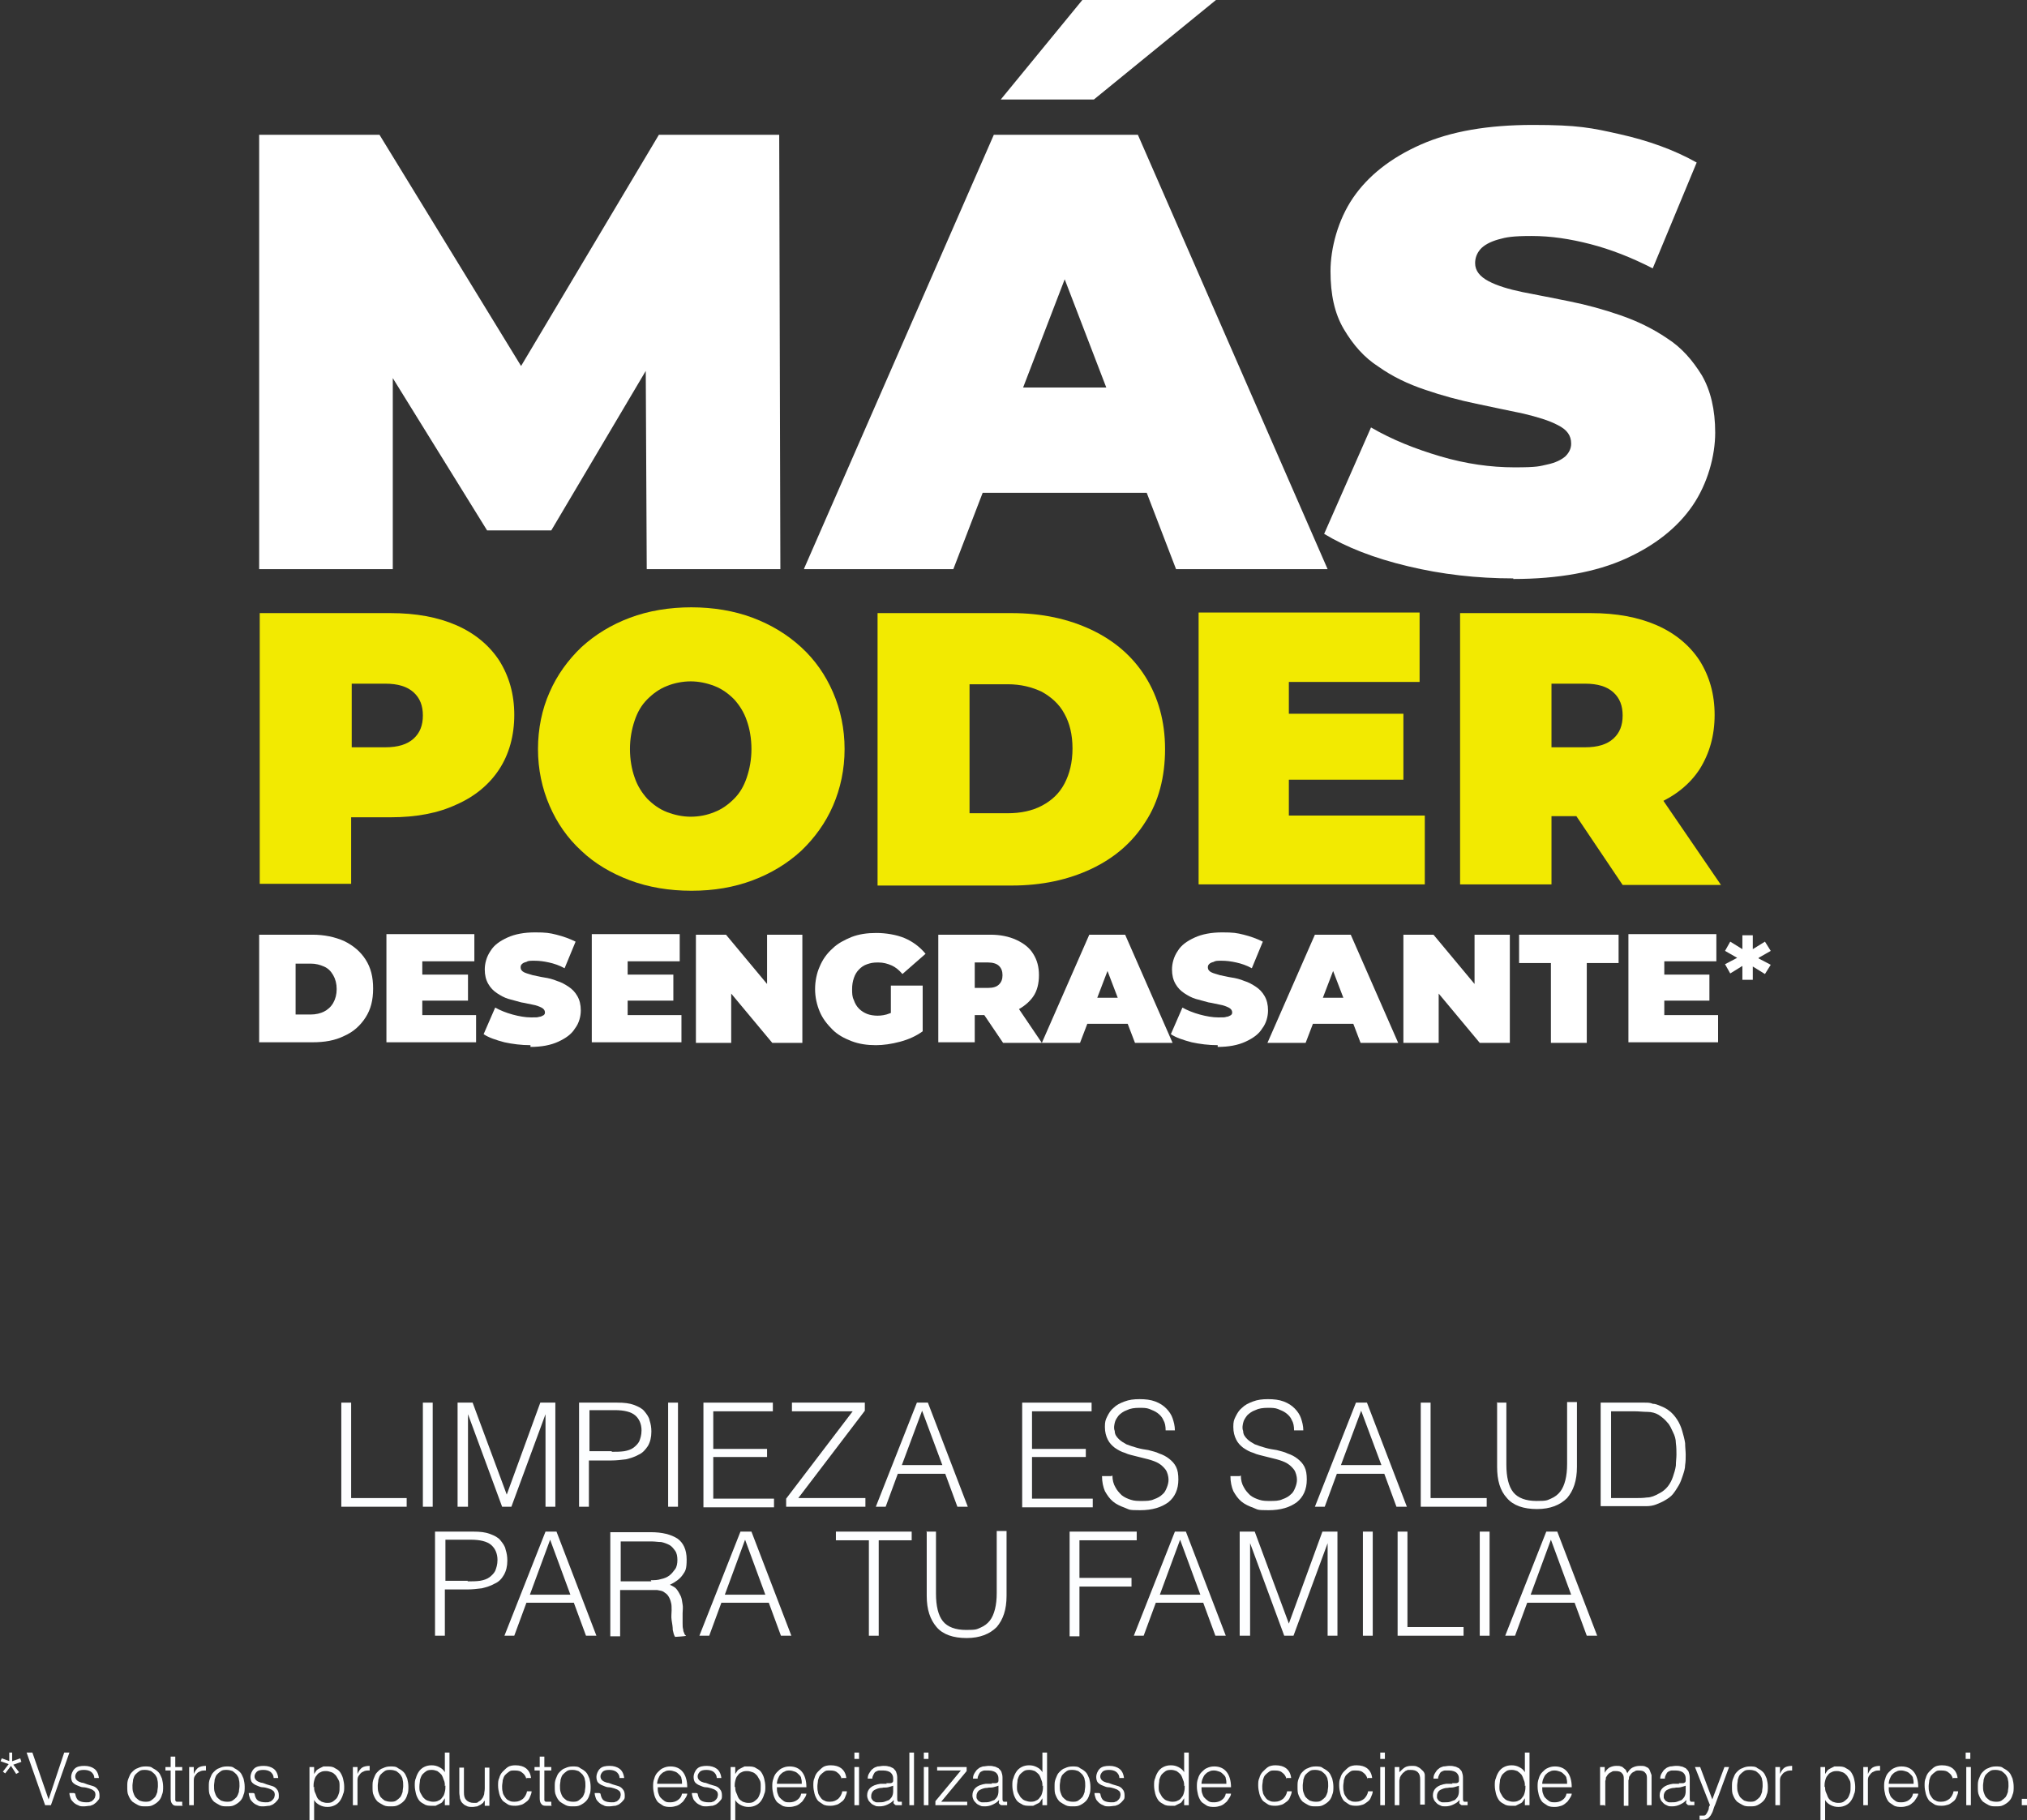 <?xml version="1.0" encoding="UTF-8"?>
<svg xmlns="http://www.w3.org/2000/svg" version="1.1" viewBox="0 0 350.4 314.7">
  <rect x="0" y="0" width="350.4" height="314.7" fill="#333333" stroke="none"/>
  <defs>
    <style>
      .cls-1 {
        fill: #f2ea01;
      }

      .cls-2 {
        fill: #fdfeff;
      }

      .cls-3 {
        fill: #fff;
      }
    </style>
  </defs>
  <!-- Generator: Adobe Illustrator 28.6.0, SVG Export Plug-In . SVG Version: 1.2.0 Build 709)  -->
  <g>
    <g id="Capa_1">
      <g id="Capa_1-2" data-name="Capa_1">
        <g>
          <g>
            <path class="cls-3" d="M44.8,98.3V23.3h20.8l30,49h-10.9l29.2-49h20.8l.2,75.1h-23.1l-.2-40.3h3.6l-19.9,33.6h-11.1l-20.8-33.6h4.5v40.3h-23.1Z"/>
            <path class="cls-3" d="M139,98.3l32.8-75h24.9l32.8,75.1h-26.2l-24.2-63h9.9l-24.2,63h-25.8ZM158.5,85.2l6.4-18.2h34.5l6.4,18.2h-47.4,0ZM173,17.2L187.1,0h23.1l-21.1,17.2h-16.1Z"/>
            <path class="cls-3" d="M261.6,100c-6.3,0-12.4-.7-18.2-2.1-5.9-1.4-10.7-3.3-14.5-5.6l8.1-18.4c3.6,2.1,7.6,3.7,12,5s8.7,1.9,12.8,1.9,4.3-.2,5.7-.5,2.4-.8,3.1-1.4c.6-.6,1-1.3,1-2.2,0-1.4-.7-2.4-2.3-3.2-1.5-.8-3.5-1.4-6-2-2.5-.5-5.2-1.1-8.1-1.7-2.9-.6-5.9-1.4-8.8-2.4-3-1-5.7-2.3-8.1-4-2.5-1.6-4.4-3.8-6-6.5s-2.3-6-2.3-10,1.3-8.9,3.9-12.7c2.6-3.8,6.5-6.9,11.7-9.2,5.2-2.3,11.6-3.4,19.4-3.4s10.1.5,15,1.6,9.4,2.7,13.3,4.9l-7.6,18.3c-3.7-1.9-7.3-3.3-10.8-4.2s-6.8-1.4-10.1-1.4-4.4.2-5.8.6c-1.4.4-2.5,1-3.1,1.7s-.9,1.5-.9,2.4c0,1.3.8,2.3,2.3,3.1s3.5,1.4,5.9,1.9c2.5.5,5.2,1,8.1,1.6,3,.6,5.9,1.4,8.8,2.4,2.9,1,5.6,2.3,8.1,4,2.5,1.6,4.4,3.8,6,6.4,1.5,2.6,2.3,5.9,2.3,9.9s-1.3,8.8-3.9,12.6c-2.6,3.8-6.5,6.9-11.6,9.2-5.1,2.3-11.6,3.5-19.4,3.5h0Z"/>
          </g>
          <g>
            <path class="cls-1" d="M44.9,153v-47h22.6c4.4,0,8.2.7,11.4,2.1,3.2,1.4,5.7,3.5,7.4,6.1,1.7,2.7,2.6,5.8,2.6,9.4s-.9,6.8-2.6,9.4c-1.7,2.6-4.2,4.7-7.4,6.1-3.2,1.5-7,2.2-11.4,2.2h-13.8l7-6.8v18.3h-15.8v.2ZM60.8,136.4l-7-7.2h12.8c2.2,0,3.8-.5,4.9-1.5s1.6-2.3,1.6-4-.5-3-1.6-4-2.7-1.5-4.9-1.5h-12.8l7-7.2s0,25.4,0,25.4Z"/>
            <path class="cls-1" d="M119.5,154c-3.8,0-7.4-.6-10.6-1.8-3.2-1.2-6.1-2.9-8.4-5.1-2.4-2.2-4.2-4.8-5.5-7.8s-2-6.3-2-9.8.7-6.9,2-9.8c1.3-3,3.2-5.6,5.5-7.8,2.4-2.2,5.2-3.9,8.4-5.1,3.2-1.2,6.8-1.8,10.6-1.8s7.4.6,10.6,1.8c3.2,1.2,6,2.9,8.4,5.1s4.2,4.8,5.5,7.8,2,6.3,2,9.8-.7,6.8-2,9.8-3.2,5.6-5.5,7.8c-2.4,2.2-5.2,3.9-8.4,5.1-3.2,1.2-6.7,1.8-10.5,1.8h0ZM119.4,141.2c1.5,0,2.9-.3,4.1-.8,1.3-.5,2.4-1.3,3.4-2.3s1.7-2.2,2.2-3.7.8-3.1.8-4.9-.3-3.5-.8-4.9c-.5-1.5-1.3-2.7-2.2-3.7-1-1-2.1-1.8-3.4-2.3s-2.7-.8-4.1-.8-2.9.3-4.1.8c-1.3.5-2.4,1.3-3.4,2.3s-1.7,2.2-2.2,3.7-.8,3.1-.8,4.9.3,3.5.8,4.9c.5,1.5,1.3,2.7,2.2,3.7,1,1,2.1,1.8,3.4,2.3s2.7.8,4.1.8Z"/>
            <path class="cls-1" d="M151.7,153v-47h23.2c5.2,0,9.8,1,13.8,2.9s7.1,4.6,9.3,8.1,3.4,7.7,3.4,12.5-1.1,9.1-3.4,12.6c-2.2,3.5-5.3,6.2-9.3,8.1-4,1.9-8.6,2.9-13.8,2.9h-23.2ZM167.6,140.6h6.6c2.2,0,4.2-.4,5.9-1.3s3-2.1,3.9-3.8,1.4-3.7,1.4-6.1-.5-4.4-1.4-6c-.9-1.7-2.3-2.9-3.9-3.8-1.7-.8-3.6-1.3-5.9-1.3h-6.6v22.3h0Z"/>
            <path class="cls-1" d="M222.8,141h23.5v11.9h-39.1v-47h38.2v12h-22.6v23.1h0ZM221.7,123.4h20.9v11.4h-20.9v-11.4Z"/>
            <path class="cls-1" d="M252.4,153v-47h22.6c4.4,0,8.2.7,11.4,2.1s5.7,3.5,7.4,6.1c1.7,2.7,2.6,5.8,2.6,9.4s-.9,6.7-2.6,9.4c-1.7,2.6-4.2,4.6-7.4,6s-7,2.1-11.4,2.1h-13.8l7-6.5v18.3h-15.8ZM268.2,136.4l-7-7.2h12.8c2.2,0,3.8-.5,4.9-1.5,1.1-1,1.6-2.3,1.6-4s-.5-3-1.6-4-2.7-1.5-4.9-1.5h-12.8l7-7.2v25.4ZM280.5,153l-11.5-17.1h16.8l11.7,17.1h-17Z"/>
          </g>
          <g>
            <g>
              <path class="cls-3" d="M44.8,180.3v-18.7h9.2c2.1,0,3.9.4,5.5,1.1,1.6.8,2.8,1.8,3.7,3.2s1.3,3,1.3,5-.4,3.6-1.3,5-2.1,2.5-3.7,3.2c-1.6.8-3.4,1.1-5.5,1.1h-9.2ZM51.1,175.4h2.6c.9,0,1.7-.2,2.3-.5s1.2-.8,1.6-1.5c.4-.7.6-1.5.6-2.4s-.2-1.7-.6-2.4c-.4-.7-.9-1.2-1.6-1.5-.7-.3-1.4-.5-2.3-.5h-2.6v8.9h0Z"/>
              <path class="cls-3" d="M73,175.5h9.3v4.7h-15.5v-18.7h15.2v4.7h-9v9.2h0ZM72.6,168.5h8.3v4.5h-8.3v-4.5Z"/>
              <path class="cls-3" d="M91.7,180.7c-1.6,0-3.1-.2-4.5-.5-1.5-.4-2.7-.8-3.6-1.4l2-4.6c.9.5,1.9.9,3,1.2s2.2.5,3.2.5,1.1,0,1.4-.1c.3,0,.6-.2.8-.3.2-.2.2-.3.2-.5,0-.3-.2-.6-.6-.8-.4-.2-.9-.4-1.5-.5s-1.3-.3-2-.4c-.7-.2-1.5-.4-2.2-.6-.7-.2-1.4-.6-2-1s-1.1-.9-1.5-1.6-.6-1.5-.6-2.5.3-2.2,1-3.2c.6-1,1.6-1.7,2.9-2.3,1.3-.6,2.9-.9,4.8-.9s2.5.1,3.7.4,2.3.7,3.3,1.2l-1.9,4.6c-.9-.5-1.8-.8-2.7-1s-1.7-.3-2.5-.3-1.1,0-1.4.2c-.4.1-.6.2-.8.4s-.2.4-.2.6c0,.3.2.6.6.8.4.2.9.3,1.5.5.6.1,1.3.3,2,.4.7.1,1.5.3,2.2.6.7.2,1.4.6,2,1s1.1.9,1.5,1.6c.4.7.6,1.5.6,2.5s-.3,2.2-1,3.1c-.6,1-1.6,1.7-2.9,2.3-1.3.6-2.9.9-4.8.9v-.3Z"/>
              <path class="cls-3" d="M108.5,175.5h9.3v4.7h-15.5v-18.7h15.2v4.7h-9v9.2h0ZM108.1,168.5h8.3v4.5h-8.3v-4.5Z"/>
              <path class="cls-3" d="M120.3,180.3v-18.7h5.2l9.5,11.4h-2.4v-11.4h6.1v18.7h-5.2l-9.5-11.4h2.4v11.4h-6.1Z"/>
              <path class="cls-3" d="M151.4,180.7c-1.5,0-2.9-.2-4.2-.7-1.3-.5-2.4-1.1-3.3-2s-1.7-1.9-2.2-3.1c-.5-1.2-.8-2.5-.8-3.9s.3-2.8.8-3.9c.5-1.2,1.2-2.2,2.2-3.1.9-.9,2.1-1.5,3.3-2,1.3-.5,2.7-.7,4.3-.7s3.5.3,4.9.9c1.4.6,2.6,1.5,3.6,2.7l-4,3.5c-.6-.7-1.2-1.2-1.9-1.5-.7-.3-1.4-.5-2.3-.5s-1.3.1-1.9.3-1,.5-1.4.9-.7.9-.9,1.5c-.2.6-.3,1.2-.3,1.9s0,1.3.3,1.9c.2.6.5,1.1.9,1.5s.9.7,1.4.9,1.2.3,1.8.3,1.4-.1,2.1-.4c.7-.2,1.4-.7,2.2-1.2l3.5,4.3c-1.1.8-2.4,1.4-3.9,1.8-1.5.4-2.9.6-4.2.6ZM154,177.5v-7.1h5.5v7.9l-5.5-.8h0Z"/>
              <path class="cls-3" d="M162.2,180.3v-18.7h9c1.7,0,3.2.3,4.5.9s2.3,1.4,2.9,2.4c.7,1.1,1,2.3,1,3.7s-.3,2.7-1,3.7-1.7,1.8-2.9,2.4-2.8.8-4.5.8h-5.5l2.8-2.6v7.3h-6.3,0ZM168.5,173.7l-2.8-2.9h5.1c.9,0,1.5-.2,1.9-.6.4-.4.6-.9.6-1.6s-.2-1.2-.6-1.6c-.4-.4-1.1-.6-1.9-.6h-5.1l2.8-2.9v10.1h0ZM173.4,180.3l-4.6-6.8h6.7l4.6,6.8h-6.7Z"/>
              <path class="cls-3" d="M180.1,180.3l8.2-18.7h6.2l8.2,18.7h-6.5l-6-15.7h2.5l-6,15.7h-6.6ZM184.9,177l1.6-4.5h8.6l1.6,4.5h-11.8Z"/>
              <path class="cls-3" d="M210.5,180.7c-1.6,0-3.1-.2-4.5-.5-1.5-.4-2.7-.8-3.6-1.4l2-4.6c.9.5,1.9.9,3,1.2s2.2.5,3.2.5,1.1,0,1.4-.1c.3,0,.6-.2.8-.3.2-.2.2-.3.2-.5,0-.3-.2-.6-.6-.8-.4-.2-.9-.4-1.5-.5s-1.3-.3-2-.4c-.7-.2-1.5-.4-2.2-.6-.7-.2-1.4-.6-2-1s-1.1-.9-1.5-1.6-.6-1.5-.6-2.5.3-2.2,1-3.2c.6-1,1.6-1.7,2.9-2.3,1.3-.6,2.9-.9,4.8-.9s2.5.1,3.7.4,2.3.7,3.3,1.2l-1.9,4.6c-.9-.5-1.8-.8-2.7-1s-1.7-.3-2.5-.3-1.1,0-1.4.2c-.4.1-.6.2-.8.4s-.2.4-.2.6c0,.3.2.6.6.8.4.2.9.3,1.5.5.6.1,1.3.3,2,.4.7.1,1.5.3,2.2.6.7.2,1.4.6,2,1s1.1.9,1.5,1.6c.4.7.6,1.5.6,2.5s-.3,2.2-1,3.1c-.6,1-1.6,1.7-2.9,2.3-1.3.6-2.9.9-4.8.9v-.3Z"/>
              <path class="cls-3" d="M219.1,180.3l8.2-18.7h6.2l8.2,18.7h-6.5l-6-15.7h2.5l-6,15.7h-6.6ZM223.9,177l1.6-4.5h8.6l1.6,4.5h-11.8Z"/>
              <path class="cls-3" d="M242.6,180.3v-18.7h5.2l9.5,11.4h-2.4v-11.4h6.1v18.7h-5.2l-9.5-11.4h2.4v11.4h-6.1Z"/>
              <path class="cls-3" d="M268.1,180.3v-13.8h-5.5v-4.9h17.2v4.9h-5.5v13.8h-6.3.1Z"/>
              <path class="cls-3" d="M287.7,175.5h9.3v4.7h-15.5v-18.7h15.2v4.7h-9v9.2h0ZM287.2,168.5h8.3v4.5h-8.3v-4.5Z"/>
            </g>
            <path class="cls-3" d="M304,165.7l2.1,1.1-1,1.6-2.1-1.3v2.3h-1.8v-2.4l-2.1,1.3-.9-1.6,2.1-1.1-2.1-1.2.9-1.6,2.1,1.3v-2.4h1.8v2.4l2.1-1.3,1,1.6-2.1,1.2h0Z"/>
          </g>
        </g>
      </g>
      <g>
        <path class="cls-2" d="M59,260.5v-18h1.7v16.5h9.6v1.5h-11.4Z"/>
        <path class="cls-2" d="M73.1,260.5v-18h1.7v18h-1.7Z"/>
        <path class="cls-2" d="M79.1,260.5v-18h2.6l5.9,15.9h0l5.8-15.9h2.6v18h-1.7v-16h0l-5.9,16h-1.6l-5.9-16h0v16h-1.7Z"/>
        <path class="cls-2" d="M100.1,260.5v-18h6.6c1.2,0,2.1.1,2.9.4.8.3,1.4.6,1.8,1.1.4.5.8,1,.9,1.6.2.6.3,1.2.3,1.9,0,1-.2,1.8-.6,2.5-.4.6-.9,1.2-1.6,1.5-.7.4-1.4.6-2.2.8-.8.1-1.7.2-2.5.2h-3.9v8h-1.7ZM105.7,251c.8,0,1.5,0,2.2-.1.6-.1,1.2-.3,1.6-.6.4-.3.8-.7,1-1.1.2-.5.4-1.1.4-1.9,0-1.1-.4-2-1.1-2.6-.7-.6-1.9-.9-3.5-.9h-4.4v7.1h3.9Z"/>
        <path class="cls-2" d="M115.5,260.5v-18h1.7v18h-1.7Z"/>
        <path class="cls-2" d="M121.6,260.5v-18h12v1.5h-10.3v6.5h9.3v1.4h-9.3v7.2h10.5v1.5h-12.2Z"/>
        <path class="cls-2" d="M135.9,260.5v-1.4l11.5-15.1h-10.5v-1.5h12.6v1.4l-11.5,15.1h11.6v1.5h-13.7Z"/>
        <path class="cls-2" d="M151.4,260.5l7.1-18h1.9l6.9,18h-1.8l-2.1-5.7h-8.2l-2.1,5.7h-1.8ZM155.9,253.3h7l-3.5-9.4-3.5,9.4Z"/>
        <path class="cls-2" d="M176.7,260.5v-18h12v1.5h-10.3v6.5h9.3v1.4h-9.3v7.2h10.5v1.5h-12.2Z"/>
        <path class="cls-2" d="M192.3,255.1c0,.8.2,1.5.5,2,.3.6.7,1,1.1,1.4.5.4,1,.6,1.6.8.6.2,1.2.2,1.9.2s1.5,0,2.1-.3c.6-.2,1.1-.5,1.4-.8.4-.3.6-.7.8-1.2.2-.5.3-.9.3-1.4s-.2-1.3-.5-1.7c-.3-.4-.7-.8-1.2-1.1-.5-.3-1.1-.5-1.8-.7-.7-.2-1.3-.3-2-.5s-1.4-.3-2-.6c-.7-.2-1.2-.5-1.8-.9-.5-.4-.9-.8-1.2-1.4s-.5-1.3-.5-2.2.1-1.2.4-1.8c.3-.6.6-1.1,1.1-1.5.5-.5,1.1-.8,1.9-1.1s1.6-.4,2.6-.4,1.9.1,2.7.4c.8.3,1.4.7,1.9,1.2.5.5.9,1.1,1.1,1.7.2.6.4,1.3.4,2.1h-1.6c0-.7-.1-1.3-.4-1.8-.2-.5-.6-.9-1-1.2-.4-.3-.9-.5-1.4-.7-.5-.2-1.1-.2-1.7-.2-.9,0-1.6.1-2.2.4-.6.2-1.1.6-1.4.9-.3.4-.6.8-.7,1.3-.1.5-.2.9,0,1.4,0,.6.3,1,.7,1.4.4.4.8.6,1.3.9.5.2,1.1.4,1.8.6s1.3.3,2,.4c.7.2,1.3.3,1.9.6.6.2,1.2.5,1.7.9.5.4.9.8,1.2,1.4s.4,1.3.4,2.2c0,1.7-.6,3-1.7,3.9-1.2.9-2.8,1.4-4.9,1.4s-1.8-.1-2.6-.4-1.5-.6-2.1-1.1c-.6-.5-1-1.1-1.4-1.8-.3-.7-.5-1.6-.5-2.6h1.6Z"/>
        <path class="cls-2" d="M214.5,255.1c0,.8.2,1.5.5,2,.3.6.7,1,1.1,1.4.5.4,1,.6,1.6.8.6.2,1.2.2,1.9.2s1.5,0,2.1-.3c.6-.2,1.1-.5,1.4-.8.4-.3.6-.7.8-1.2.2-.5.3-.9.3-1.4s-.2-1.3-.5-1.7c-.3-.4-.7-.8-1.2-1.1-.5-.3-1.1-.5-1.8-.7-.7-.2-1.3-.3-2-.5s-1.4-.3-2-.6c-.7-.2-1.2-.5-1.8-.9-.5-.4-.9-.8-1.2-1.4s-.5-1.3-.5-2.2.1-1.2.4-1.8c.3-.6.6-1.1,1.1-1.5.5-.5,1.1-.8,1.9-1.1s1.6-.4,2.6-.4,1.9.1,2.7.4c.8.3,1.4.7,1.9,1.2.5.5.9,1.1,1.1,1.7.2.6.4,1.3.4,2.1h-1.6c0-.7-.1-1.3-.4-1.8-.2-.5-.6-.9-1-1.2-.4-.3-.9-.5-1.4-.7-.5-.2-1.1-.2-1.7-.2-.9,0-1.6.1-2.2.4-.6.2-1.1.6-1.4.9-.3.4-.6.8-.7,1.3-.1.5-.2.9,0,1.4,0,.6.3,1,.7,1.4.4.4.8.6,1.3.9.5.2,1.1.4,1.8.6s1.3.3,2,.4c.7.2,1.3.3,1.9.6.6.2,1.2.5,1.7.9.5.4.9.8,1.2,1.4s.4,1.3.4,2.2c0,1.7-.6,3-1.7,3.9-1.2.9-2.8,1.4-4.9,1.4s-1.8-.1-2.6-.4-1.5-.6-2.1-1.1c-.6-.5-1-1.1-1.4-1.8-.3-.7-.5-1.6-.5-2.6h1.6Z"/>
        <path class="cls-2" d="M227.3,260.5l7.1-18h1.9l6.9,18h-1.8l-2.1-5.7h-8.2l-2.1,5.7h-1.8ZM231.8,253.3h7l-3.5-9.4-3.5,9.4Z"/>
        <path class="cls-2" d="M245.6,260.5v-18h1.7v16.5h9.7v1.5h-11.3Z"/>
        <path class="cls-2" d="M258.7,242.5h1.7v10.7c0,2.2.4,3.8,1.2,4.8.8,1,2.2,1.5,4,1.5s1.8-.1,2.5-.4c.7-.3,1.2-.7,1.6-1.2.4-.5.7-1.2.9-2,.2-.8.3-1.7.3-2.8v-10.7h1.7v11.2c0,2.4-.6,4.1-1.7,5.4-1.2,1.2-2.9,1.9-5.2,1.9s-4.1-.6-5.2-1.9c-1.2-1.3-1.7-3.1-1.7-5.4v-11.2Z"/>
        <path class="cls-2" d="M276.7,260.5v-18h6.1c.5,0,1,0,1.5,0,.5,0,1,0,1.4.2.5,0,.9.2,1.4.4s.9.4,1.3.7c.6.4,1.1,1,1.5,1.6.4.6.7,1.3.9,2,.2.7.4,1.4.5,2.1,0,.7.1,1.4.1,2s0,1.2-.1,1.8c0,.6-.2,1.2-.4,1.8-.2.6-.4,1.2-.7,1.7-.3.5-.6,1-1,1.5-.4.5-.9.8-1.4,1.1-.5.3-1,.5-1.5.7-.5.2-1.1.3-1.7.3-.6,0-1.2,0-1.8,0h-6.1ZM278.4,259h4.1c.8,0,1.5,0,2.2-.1.7,0,1.4-.3,2.1-.7.6-.3,1.1-.7,1.5-1.2.4-.5.7-1.1.9-1.7.2-.6.4-1.2.5-1.9,0-.7.1-1.3.1-1.9s0-1.3-.1-2c0-.7-.2-1.3-.5-1.9s-.5-1.2-1-1.7c-.4-.5-.9-.9-1.5-1.3-.5-.3-1.2-.5-1.9-.5-.7,0-1.5-.1-2.2-.1h-4.1v15.1Z"/>
        <path class="cls-2" d="M75.2,282.8v-18h6.6c1.2,0,2.1.1,2.9.4.8.3,1.4.6,1.8,1.1.4.5.8,1,.9,1.6.2.6.3,1.2.3,1.9,0,1-.2,1.8-.6,2.5-.4.7-.9,1.2-1.6,1.5-.7.4-1.4.6-2.2.8-.8.1-1.7.2-2.5.2h-3.9v8h-1.7ZM80.8,273.4c.8,0,1.5,0,2.2-.1.6-.1,1.2-.3,1.6-.6.4-.3.8-.7,1-1.1.2-.5.4-1.1.4-1.9,0-1.1-.4-2-1.1-2.6s-1.9-.9-3.5-.9h-4.4v7.1h3.9Z"/>
        <path class="cls-2" d="M87.2,282.8l7.1-18h1.9l6.9,18h-1.8l-2.1-5.7h-8.2l-2.1,5.7h-1.8ZM91.6,275.7h7l-3.5-9.5-3.5,9.5Z"/>
        <path class="cls-2" d="M107.2,274.7v8.2h-1.7v-18h7c2,0,3.5.4,4.6,1.1,1,.7,1.6,1.9,1.6,3.6s-.2,2-.7,2.7c-.5.7-1.2,1.2-2.2,1.7.5.2,1,.5,1.2.8.3.4.5.8.7,1.2.2.5.2.9.3,1.4s0,1,0,1.5c0,.7,0,1.2,0,1.7,0,.5,0,.8.1,1.1,0,.3.1.5.2.7,0,.2.2.3.3.4h0c0,.1-1.9.2-1.9.2-.2-.3-.3-.7-.4-1.2,0-.5-.1-1.1-.2-1.7s0-1.2,0-1.7c0-.5,0-1-.1-1.3-.1-.5-.3-.9-.5-1.2-.2-.3-.5-.5-.8-.7-.3-.2-.7-.2-1.1-.3-.4,0-.8,0-1.2,0h-5.3ZM112.5,273.2c.6,0,1.2,0,1.8-.2.5-.1,1-.3,1.4-.6.4-.3.7-.7,1-1.1s.4-1,.4-1.6-.1-1.2-.4-1.6-.6-.8-1-1c-.4-.2-.9-.4-1.4-.5-.5,0-1.1-.1-1.6-.1h-5.4v6.9h5.3Z"/>
        <path class="cls-2" d="M120.9,282.8l7.1-18h1.9l6.9,18h-1.8l-2.1-5.7h-8.2l-2.1,5.7h-1.8ZM125.3,275.7h7l-3.5-9.5-3.5,9.5Z"/>
        <path class="cls-2" d="M144.5,264.8h13.1v1.5h-5.7v16.5h-1.7v-16.5h-5.7v-1.5Z"/>
        <path class="cls-2" d="M160.1,264.8h1.7v10.7c0,2.2.4,3.8,1.2,4.8.8,1,2.2,1.5,4,1.5s1.8-.1,2.5-.4c.7-.3,1.2-.7,1.6-1.2.4-.5.7-1.2.9-2,.2-.8.3-1.7.3-2.8v-10.7h1.7v11.2c0,2.4-.6,4.1-1.7,5.4-1.2,1.2-2.9,1.9-5.2,1.9s-4.1-.6-5.2-1.9-1.7-3-1.7-5.4v-11.2Z"/>
        <path class="cls-2" d="M184.9,282.8v-18h11.6v1.5h-9.9v6.5h9v1.5h-9v8.6h-1.7Z"/>
        <path class="cls-2" d="M196,282.8l7.1-18h1.9l6.9,18h-1.8l-2.1-5.7h-8.2l-2.1,5.7h-1.8ZM200.5,275.7h7l-3.5-9.5-3.5,9.5Z"/>
        <path class="cls-2" d="M214.3,282.8v-18h2.6l5.9,15.9h0l5.8-15.9h2.6v18h-1.7v-16h0l-5.9,16h-1.6l-5.9-16h0v16h-1.7Z"/>
        <path class="cls-2" d="M235.6,282.8v-18h1.7v18h-1.7Z"/>
        <path class="cls-2" d="M241.6,282.8v-18h1.7v16.5h9.7v1.5h-11.3Z"/>
        <path class="cls-2" d="M255.8,282.8v-18h1.7v18h-1.7Z"/>
        <path class="cls-2" d="M260.2,282.8l7.1-18h1.9l6.9,18h-1.8l-2.1-5.7h-8.2l-2.1,5.7h-1.8ZM264.6,275.7h7l-3.5-9.5-3.5,9.5Z"/>
      </g>
      <g>
        <path class="cls-2" d="M1.6,304.5v-1.5h.5v1.5l1.4-.5.2.6-1.4.5,1,1.3-.5.3-.9-1.4-1,1.3-.4-.3,1-1.3-1.4-.5.2-.5,1.4.5Z"/>
        <path class="cls-2" d="M4.7,303h.9l2.8,8.1,2.7-8.1h.9l-3.2,9.1h-1l-3.2-9.1Z"/>
        <path class="cls-2" d="M13,310.1c.1.6.3,1,.6,1.2.3.2.8.3,1.3.3s.5,0,.7-.1c.2,0,.4-.2.5-.3.1-.1.2-.2.3-.4,0-.1.1-.3.1-.5,0-.3-.1-.6-.3-.7-.2-.2-.5-.3-.8-.4s-.7-.2-1-.2c-.4,0-.7-.2-1-.3s-.6-.3-.8-.5c-.2-.2-.3-.6-.3-1s.2-1,.6-1.4c.4-.4,1-.5,1.7-.5s1.3.2,1.7.5c.4.3.7.8.8,1.6h-.8c0-.5-.3-.9-.6-1.1s-.7-.3-1.2-.3-.9.1-1.1.3-.4.5-.4.8.1.5.3.7c.2.2.5.3.8.4.3,0,.7.2,1,.3s.7.2,1,.3c.3.1.6.3.8.6.2.2.3.6.3,1s0,.6-.2.8-.3.4-.6.6c-.2.2-.5.3-.8.4-.3,0-.7.1-1.1.1s-.7,0-1-.2c-.3-.1-.6-.3-.8-.5s-.4-.4-.5-.7c-.1-.3-.2-.6-.2-.9h.8Z"/>
        <path class="cls-2" d="M25.1,312.3c-.4,0-.8,0-1.2-.2s-.7-.4-1-.6c-.3-.3-.5-.6-.7-1.1-.2-.4-.2-.9-.2-1.5s0-.9.2-1.4.3-.8.6-1.1c.3-.3.6-.6,1-.7.4-.2.8-.3,1.3-.3s1,0,1.3.3c.4.2.7.4,1,.7s.4.7.6,1.1c.1.4.2.9.2,1.4s0,1-.2,1.4c-.1.4-.3.8-.6,1.1s-.6.5-1,.7c-.4.2-.8.2-1.3.2ZM27.3,308.8c0-.4,0-.8-.1-1.1,0-.3-.2-.6-.4-.9-.2-.2-.4-.4-.7-.6-.3-.1-.6-.2-1-.2s-.7,0-1,.2c-.3.2-.5.4-.7.6s-.3.6-.4.9c0,.3-.1.7-.1,1s0,.8.1,1.1.2.6.4.9c.2.2.4.4.7.6.3.1.6.2,1,.2s.7,0,1-.2c.3-.2.5-.4.7-.6.2-.3.3-.6.4-.9,0-.3.1-.7.1-1Z"/>
        <path class="cls-2" d="M31.6,312.2c0,0-.2,0-.4,0-.2,0-.3,0-.5,0-.4,0-.7,0-.9-.3-.2-.2-.3-.5-.3-1v-4.8h-.9v-.6h.9v-1.8h.8v1.8h1.2v.6h-1.2v4.5c0,.2,0,.3,0,.4,0,.1,0,.2,0,.3,0,0,.1.1.2.2,0,0,.2,0,.4,0s.2,0,.3,0c.1,0,.2,0,.3,0v.6Z"/>
        <path class="cls-2" d="M33.5,312.1h-.8v-6.6h.8v1.2h0c.2-.5.5-.9.8-1.1.3-.2.8-.3,1.3-.3v.8c-.4,0-.8,0-1.1.2-.3.1-.5.3-.7.6-.2.2-.3.5-.3.9,0,.3,0,.7,0,1v3.2Z"/>
        <path class="cls-2" d="M39.2,312.3c-.4,0-.8,0-1.2-.2s-.7-.4-1-.6c-.3-.3-.5-.6-.7-1.1-.2-.4-.2-.9-.2-1.5s0-.9.2-1.4.3-.8.6-1.1c.3-.3.6-.6,1-.7.4-.2.8-.3,1.3-.3s1,0,1.3.3c.4.2.7.4,1,.7s.4.7.6,1.1c.1.4.2.9.2,1.4s0,1-.2,1.4c-.1.4-.3.8-.6,1.1s-.6.5-1,.7c-.4.2-.8.2-1.3.2ZM41.4,308.8c0-.4,0-.8-.1-1.1,0-.3-.2-.6-.4-.9-.2-.2-.4-.4-.7-.6-.3-.1-.6-.2-1-.2s-.7,0-1,.2c-.3.2-.5.4-.7.6s-.3.6-.4.9c0,.3-.1.7-.1,1s0,.8.1,1.1.2.6.4.9c.2.2.4.4.7.6.3.1.6.2,1,.2s.7,0,1-.2c.3-.2.5-.4.7-.6.2-.3.3-.6.4-.9,0-.3.1-.7.1-1Z"/>
        <path class="cls-2" d="M44,310.1c.1.6.3,1,.6,1.2.3.2.8.3,1.3.3s.5,0,.7-.1c.2,0,.4-.2.5-.3.1-.1.2-.2.3-.4,0-.1.1-.3.1-.5,0-.3-.1-.6-.3-.7-.2-.2-.5-.3-.8-.4s-.7-.2-1-.2c-.4,0-.7-.2-1-.3s-.6-.3-.8-.5c-.2-.2-.3-.6-.3-1s.2-1,.6-1.4c.4-.4,1-.5,1.7-.5s1.3.2,1.7.5c.4.3.7.8.8,1.6h-.8c0-.5-.3-.9-.6-1.1s-.7-.3-1.2-.3-.9.1-1.1.3-.4.5-.4.8.1.5.3.7c.2.2.5.3.8.4.3,0,.7.2,1,.3s.7.2,1,.3c.3.1.6.3.8.6.2.2.3.6.3,1s0,.6-.2.8-.3.4-.6.6c-.2.2-.5.3-.8.4-.3,0-.7.1-1.1.1s-.7,0-1-.2c-.3-.1-.6-.3-.8-.5s-.4-.4-.5-.7c-.1-.3-.2-.6-.2-.9h.8Z"/>
        <path class="cls-2" d="M54.3,314.7h-.8v-9.2h.8v1.2h0c.1-.2.3-.4.4-.6.2-.2.4-.3.6-.4.2-.1.4-.2.6-.3.2,0,.4,0,.6,0,.5,0,1,0,1.4.3.4.2.7.4.9.7s.4.7.5,1.1c.1.4.2.9.2,1.4s0,.9-.2,1.3c-.1.4-.3.8-.5,1.1s-.5.6-.9.8c-.4.2-.8.3-1.3.3s-.9-.1-1.3-.3c-.4-.2-.8-.5-1-.9v3.6ZM54.3,308.9c0,.4,0,.7.2,1.1s.2.6.4.9.4.4.7.6c.3.1.6.2.9.2s.7,0,1-.2c.3-.2.5-.4.7-.6.2-.3.3-.6.4-.9s.1-.7.1-1.2c0-.4,0-.8-.2-1.1s-.3-.6-.5-.8c-.2-.2-.4-.4-.7-.5-.3-.1-.6-.2-.9-.2s-.7,0-1,.2c-.3.1-.5.3-.7.6-.2.2-.3.5-.4.9s-.1.7-.1,1.1Z"/>
        <path class="cls-2" d="M61.8,312.1h-.8v-6.6h.8v1.2h0c.2-.5.5-.9.8-1.1.3-.2.8-.3,1.3-.3v.8c-.4,0-.8,0-1.1.2-.3.1-.5.3-.7.6-.2.2-.3.5-.3.9,0,.3,0,.7,0,1v3.2Z"/>
        <path class="cls-2" d="M67.5,312.3c-.4,0-.8,0-1.2-.2s-.7-.4-1-.6c-.3-.3-.5-.6-.7-1.1-.2-.4-.2-.9-.2-1.5s0-.9.2-1.4.3-.8.6-1.1c.3-.3.6-.6,1-.7.4-.2.8-.3,1.3-.3s1,0,1.3.3c.4.2.7.4,1,.7s.4.7.6,1.1c.1.4.2.9.2,1.4s0,1-.2,1.4c-.1.4-.3.8-.6,1.1s-.6.5-1,.7c-.4.2-.8.2-1.3.2ZM69.7,308.8c0-.4,0-.8-.1-1.1,0-.3-.2-.6-.4-.9-.2-.2-.4-.4-.7-.6-.3-.1-.6-.2-1-.2s-.7,0-1,.2c-.3.2-.5.4-.7.6s-.3.6-.4.9c0,.3-.1.7-.1,1s0,.8.1,1.1.2.6.4.9c.2.2.4.4.7.6.3.1.6.2,1,.2s.7,0,1-.2c.3-.2.5-.4.7-.6.2-.3.3-.6.4-.9,0-.3.1-.7.1-1Z"/>
        <path class="cls-2" d="M76.9,303h.8v9.1h-.8v-1.2h0c-.1.2-.3.4-.4.6s-.4.3-.6.4c-.2.1-.4.2-.6.3-.2,0-.4,0-.6,0-.5,0-1,0-1.4-.3-.4-.2-.7-.4-.9-.7s-.4-.7-.5-1.1c-.1-.4-.2-.9-.2-1.4s0-.9.2-1.3c.1-.4.3-.8.5-1.1s.5-.6.9-.8.8-.3,1.3-.3.9.1,1.3.3c.4.2.8.5,1,.9v-3.6ZM76.9,308.8c0-.4,0-.7-.2-1.1-.1-.3-.2-.6-.4-.9-.2-.2-.4-.4-.7-.6-.3-.1-.6-.2-.9-.2s-.7,0-1,.2c-.3.2-.5.4-.7.6-.2.3-.3.6-.4.9,0,.4-.1.7-.1,1.2,0,.4,0,.8.2,1.1s.3.6.5.8c.2.2.4.4.7.5.3.1.6.2.9.2s.7,0,1-.2c.3-.1.5-.3.7-.6.2-.2.3-.5.4-.9s.1-.7.1-1.1Z"/>
        <path class="cls-2" d="M83.8,305.6h.8v6.6h-.8v-.9c-.1.1-.2.2-.3.4-.1.1-.3.2-.4.3-.2.1-.4.2-.6.3-.2,0-.5.1-.8.1-.4,0-.8,0-1.1-.2-.3-.1-.5-.3-.7-.5-.2-.2-.3-.5-.4-.8,0-.3-.1-.6-.1-1v-4.3h.8v4.3c0,.6.1,1,.4,1.3.3.3.7.5,1.3.5s.6,0,.8-.2c.2-.1.5-.3.6-.5.2-.2.3-.5.4-.8,0-.3.1-.6.1-1v-3.6Z"/>
        <path class="cls-2" d="M91,307.6c-.1-.5-.4-.9-.7-1.1-.3-.3-.7-.4-1.3-.4s-.7,0-1,.2c-.3.2-.5.4-.7.6s-.3.6-.4.9c0,.3-.1.7-.1,1s0,.7.1,1c0,.3.2.6.4.9.2.3.4.5.7.6.3.2.6.2,1,.2.6,0,1-.2,1.4-.5.3-.3.6-.7.7-1.3h.8c0,.4-.2.7-.3,1-.1.3-.3.6-.6.8s-.5.4-.8.5c-.3.1-.7.2-1.1.2s-1,0-1.4-.3-.7-.4-.9-.7c-.2-.3-.4-.7-.5-1.1-.1-.4-.2-.9-.2-1.4s0-.9.2-1.3c.1-.4.3-.8.6-1.1.3-.3.6-.6.9-.8s.8-.3,1.3-.3c.8,0,1.4.2,1.8.5.5.4.8.9.9,1.7h-.8Z"/>
        <path class="cls-2" d="M95.4,312.2c0,0-.2,0-.4,0-.2,0-.3,0-.5,0-.4,0-.7,0-.9-.3-.2-.2-.3-.5-.3-1v-4.8h-.9v-.6h.9v-1.8h.8v1.8h1.2v.6h-1.2v4.5c0,.2,0,.3,0,.4,0,.1,0,.2,0,.3,0,0,.1.1.2.2,0,0,.2,0,.4,0s.2,0,.3,0c.1,0,.2,0,.3,0v.6Z"/>
        <path class="cls-2" d="M99,312.3c-.4,0-.8,0-1.2-.2s-.7-.4-1-.6c-.3-.3-.5-.6-.7-1.1-.2-.4-.2-.9-.2-1.5s0-.9.2-1.4.3-.8.6-1.1c.3-.3.6-.6,1-.7.4-.2.8-.3,1.3-.3s1,0,1.3.3c.4.2.7.4,1,.7s.4.7.6,1.1c.1.4.2.9.2,1.4s0,1-.2,1.4c-.1.4-.3.8-.6,1.1s-.6.5-1,.7c-.4.2-.8.2-1.3.2ZM101.2,308.8c0-.4,0-.8-.1-1.1,0-.3-.2-.6-.4-.9-.2-.2-.4-.4-.7-.6-.3-.1-.6-.2-1-.2s-.7,0-1,.2c-.3.2-.5.4-.7.6s-.3.6-.4.9c0,.3-.1.7-.1,1s0,.8.1,1.1.2.6.4.9c.2.2.4.4.7.6.3.1.6.2,1,.2s.7,0,1-.2c.3-.2.5-.4.7-.6.2-.3.3-.6.4-.9,0-.3.1-.7.1-1Z"/>
        <path class="cls-2" d="M103.8,310.1c.1.6.3,1,.6,1.2.3.2.8.3,1.3.3s.5,0,.7-.1c.2,0,.4-.2.5-.3.1-.1.2-.2.3-.4,0-.1.1-.3.1-.5,0-.3-.1-.6-.3-.7-.2-.2-.5-.3-.8-.4s-.7-.2-1-.2c-.4,0-.7-.2-1-.3s-.6-.3-.8-.5c-.2-.2-.3-.6-.3-1s.2-1,.6-1.4c.4-.4,1-.5,1.7-.5s1.3.2,1.7.5c.4.3.7.8.8,1.6h-.8c0-.5-.3-.9-.6-1.1s-.7-.3-1.2-.3-.9.1-1.1.3-.4.5-.4.8.1.5.3.7c.2.2.5.3.8.4.3,0,.7.2,1,.3s.7.2,1,.3c.3.1.6.3.8.6.2.2.3.6.3,1s0,.6-.2.8-.3.4-.6.6c-.2.2-.5.3-.8.4-.3,0-.7.1-1.1.1s-.7,0-1-.2c-.3-.1-.6-.3-.8-.5s-.4-.4-.5-.7c-.1-.3-.2-.6-.2-.9h.8Z"/>
        <path class="cls-2" d="M113.7,309c0,.4,0,.7.1,1s.2.6.4.8c.2.2.4.4.7.6s.6.2,1,.2.9-.1,1.3-.4c.4-.3.6-.6.7-1.1h.9c0,.3-.2.6-.4.9s-.3.5-.6.7c-.2.2-.5.4-.8.5-.3.1-.7.2-1.1.2s-1,0-1.4-.3-.7-.4-.9-.7c-.2-.3-.4-.7-.5-1.1-.1-.4-.2-.9-.2-1.4s0-.9.2-1.4c.1-.4.3-.8.6-1.1.3-.3.6-.6.9-.7.4-.2.8-.3,1.3-.3.9,0,1.6.3,2.1.9s.8,1.5.8,2.7h-5.1ZM117.9,308.4c0-.3,0-.6-.1-.9,0-.3-.2-.5-.4-.7s-.4-.4-.7-.5c-.3-.1-.6-.2-.9-.2s-.6,0-.9.2c-.3.1-.5.3-.7.5-.2.2-.3.5-.4.7s-.2.6-.2.9h4.3Z"/>
        <path class="cls-2" d="M120.6,310.1c.1.6.3,1,.6,1.2.3.2.8.3,1.3.3s.5,0,.7-.1c.2,0,.4-.2.5-.3.1-.1.2-.2.3-.4,0-.1.1-.3.1-.5,0-.3-.1-.6-.3-.7-.2-.2-.5-.3-.8-.4s-.7-.2-1-.2c-.4,0-.7-.2-1-.3s-.6-.3-.8-.5c-.2-.2-.3-.6-.3-1s.2-1,.6-1.4c.4-.4,1-.5,1.7-.5s1.3.2,1.7.5c.4.3.7.8.8,1.6h-.8c0-.5-.3-.9-.6-1.1s-.7-.3-1.2-.3-.9.1-1.1.3-.4.5-.4.8.1.5.3.7c.2.2.5.3.8.4.3,0,.7.2,1,.3s.7.2,1,.3c.3.1.6.3.8.6.2.2.3.6.3,1s0,.6-.2.8-.3.4-.6.6c-.2.2-.5.3-.8.4-.3,0-.7.1-1.1.1s-.7,0-1-.2c-.3-.1-.6-.3-.8-.5s-.4-.4-.5-.7c-.1-.3-.2-.6-.2-.9h.8Z"/>
        <path class="cls-2" d="M127.1,314.7h-.8v-9.2h.8v1.2h0c.1-.2.3-.4.4-.6.2-.2.4-.3.6-.4.2-.1.4-.2.6-.3.2,0,.4,0,.6,0,.5,0,1,0,1.4.3.4.2.7.4.9.7s.4.7.5,1.1c.1.4.2.9.2,1.4s0,.9-.2,1.3c-.1.4-.3.8-.5,1.1s-.5.6-.9.8c-.4.2-.8.3-1.3.3s-.9-.1-1.3-.3c-.4-.2-.8-.5-1-.9v3.6ZM127.1,308.9c0,.4,0,.7.2,1.1s.2.6.4.9.4.4.7.6c.3.1.6.2.9.2s.7,0,1-.2c.3-.2.5-.4.7-.6.2-.3.3-.6.4-.9s.1-.7.1-1.2c0-.4,0-.8-.2-1.1s-.3-.6-.5-.8c-.2-.2-.4-.4-.7-.5-.3-.1-.6-.2-.9-.2s-.7,0-1,.2c-.3.1-.5.3-.7.6-.2.2-.3.5-.4.9s-.1.7-.1,1.1Z"/>
        <path class="cls-2" d="M134.3,309c0,.4,0,.7.1,1s.2.6.4.8c.2.2.4.4.7.6s.6.2,1,.2.9-.1,1.3-.4c.4-.3.6-.6.7-1.1h.9c0,.3-.2.6-.4.9s-.3.5-.6.7c-.2.2-.5.4-.8.5-.3.1-.7.2-1.1.2s-1,0-1.4-.3-.7-.4-.9-.7c-.2-.3-.4-.7-.5-1.1-.1-.4-.2-.9-.2-1.4s0-.9.2-1.4c.1-.4.3-.8.6-1.1.3-.3.6-.6.9-.7.4-.2.8-.3,1.3-.3.9,0,1.6.3,2.1.9s.8,1.5.8,2.7h-5.1ZM138.6,308.4c0-.3,0-.6-.1-.9,0-.3-.2-.5-.4-.7s-.4-.4-.7-.5c-.3-.1-.6-.2-.9-.2s-.6,0-.9.2c-.3.1-.5.3-.7.5-.2.2-.3.5-.4.7s-.2.6-.2.9h4.3Z"/>
        <path class="cls-2" d="M145.5,307.6c-.1-.5-.4-.9-.7-1.1-.3-.3-.7-.4-1.3-.4s-.7,0-1,.2c-.3.2-.5.4-.7.6s-.3.6-.4.9c0,.3-.1.7-.1,1s0,.7.1,1c0,.3.2.6.4.9.2.3.4.5.7.6.3.2.6.2,1,.2.6,0,1-.2,1.4-.5.3-.3.6-.7.7-1.3h.8c0,.4-.2.7-.3,1-.1.3-.3.6-.6.8s-.5.4-.8.5c-.3.1-.7.2-1.1.2s-1,0-1.4-.3-.7-.4-.9-.7c-.2-.3-.4-.7-.5-1.1-.1-.4-.2-.9-.2-1.4s0-.9.2-1.3c.1-.4.3-.8.6-1.1.3-.3.6-.6.9-.8s.8-.3,1.3-.3c.8,0,1.4.2,1.8.5.5.4.8.9.9,1.7h-.8Z"/>
        <path class="cls-2" d="M147.7,304.1v-1.1h.8v1.1h-.8ZM147.7,312.1v-6.6h.8v6.6h-.8Z"/>
        <path class="cls-2" d="M153.2,308.3c.1,0,.3,0,.5,0,.2,0,.4,0,.5-.1.1,0,.2-.2.2-.3s0-.3,0-.4c0-.4-.1-.7-.4-1-.2-.2-.7-.4-1.3-.4s-.5,0-.7,0c-.2,0-.4.1-.6.2s-.3.3-.4.5-.2.4-.2.7h-.8c0-.4.1-.7.3-1,.2-.3.3-.5.6-.7.2-.2.5-.3.8-.4.3,0,.7-.1,1-.1s.6,0,.9.1c.3,0,.5.2.8.3.2.2.4.4.5.6.1.3.2.6.2,1v3.6c0,.3,0,.5.2.6.1,0,.3,0,.6,0v.6c0,0-.1,0-.3,0s-.2,0-.3,0-.2,0-.3,0c-.1,0-.2,0-.3-.1,0,0-.1-.1-.2-.2s0-.2,0-.3c0-.1,0-.2,0-.3-.3.4-.7.6-1.1.8-.4.2-.9.3-1.3.3s-.6,0-.8-.1-.5-.2-.7-.4c-.2-.2-.4-.4-.5-.6-.1-.2-.2-.5-.2-.8,0-1.1.8-1.8,2.3-2h1.1ZM154.5,308.7c-.3.1-.6.2-1,.3s-.7,0-1,.1c-.6,0-1,.2-1.4.4-.3.2-.5.6-.5,1s0,.4.1.5c0,.1.2.3.3.4.1,0,.3.2.5.2.2,0,.3,0,.5,0,.3,0,.6,0,.9-.1s.5-.2.8-.3c.2-.2.4-.4.5-.6.1-.2.2-.5.2-.9v-1Z"/>
        <path class="cls-2" d="M157.2,312.1v-9.1h.8v9.1h-.8Z"/>
        <path class="cls-2" d="M159.7,304.1v-1.1h.8v1.1h-.8ZM159.7,312.1v-6.6h.8v6.6h-.8Z"/>
        <path class="cls-2" d="M161.7,312.1v-.7l4.4-5.3h-4.1v-.6h5.1v.7l-4.4,5.3h4.5v.6h-5.5Z"/>
        <path class="cls-2" d="M171.4,308.3c.1,0,.3,0,.5,0,.2,0,.4,0,.5-.1.1,0,.2-.2.2-.3s0-.3,0-.4c0-.4-.1-.7-.4-1-.2-.2-.7-.4-1.3-.4s-.5,0-.7,0c-.2,0-.4.1-.6.2s-.3.3-.4.5-.2.4-.2.7h-.8c0-.4.1-.7.3-1,.2-.3.3-.5.6-.7.2-.2.5-.3.8-.4.3,0,.7-.1,1-.1s.6,0,.9.1c.3,0,.5.2.8.3.2.2.4.4.5.6.1.3.2.6.2,1v3.6c0,.3,0,.5.2.6.1,0,.3,0,.6,0v.6c0,0-.1,0-.3,0s-.2,0-.3,0-.2,0-.3,0c-.1,0-.2,0-.3-.1,0,0-.1-.1-.2-.2s0-.2,0-.3c0-.1,0-.2,0-.3-.3.4-.7.6-1.1.8-.4.2-.9.3-1.3.3s-.6,0-.8-.1-.5-.2-.7-.4c-.2-.2-.4-.4-.5-.6-.1-.2-.2-.5-.2-.8,0-1.1.8-1.8,2.3-2h1.1ZM172.7,308.7c-.3.1-.6.2-1,.3s-.7,0-1,.1c-.6,0-1,.2-1.4.4-.3.2-.5.6-.5,1s0,.4.1.5c0,.1.2.3.3.4.1,0,.3.2.5.2.2,0,.3,0,.5,0,.3,0,.6,0,.9-.1s.5-.2.8-.3c.2-.2.4-.4.5-.6.1-.2.2-.5.2-.9v-1Z"/>
        <path class="cls-2" d="M180.2,303h.8v9.1h-.8v-1.2h0c-.1.2-.3.4-.4.6s-.4.3-.6.4c-.2.1-.4.2-.6.3-.2,0-.4,0-.6,0-.5,0-1,0-1.4-.3-.4-.2-.7-.4-.9-.7s-.4-.7-.5-1.1c-.1-.4-.2-.9-.2-1.4s0-.9.2-1.3c.1-.4.3-.8.5-1.1s.5-.6.9-.8.8-.3,1.3-.3.9.1,1.3.3c.4.2.8.5,1,.9v-3.6ZM180.2,308.8c0-.4,0-.7-.2-1.1-.1-.3-.2-.6-.4-.9-.2-.2-.4-.4-.7-.6-.3-.1-.6-.2-.9-.2s-.7,0-1,.2c-.3.2-.5.4-.7.6-.2.3-.3.6-.4.9,0,.4-.1.7-.1,1.2,0,.4,0,.8.2,1.1s.3.6.5.8c.2.2.4.4.7.5.3.1.6.2.9.2s.7,0,1-.2c.3-.1.5-.3.7-.6.2-.2.3-.5.4-.9s.1-.7.1-1.1Z"/>
        <path class="cls-2" d="M185.4,312.3c-.4,0-.8,0-1.2-.2s-.7-.4-1-.6c-.3-.3-.5-.6-.7-1.1-.2-.4-.2-.9-.2-1.5s0-.9.2-1.4.3-.8.6-1.1c.3-.3.6-.6,1-.7.4-.2.8-.3,1.3-.3s1,0,1.3.3c.4.2.7.4,1,.7s.4.7.6,1.1c.1.4.2.9.2,1.4s0,1-.2,1.4c-.1.4-.3.8-.6,1.1s-.6.5-1,.7c-.4.2-.8.2-1.3.2ZM187.6,308.8c0-.4,0-.8-.1-1.1,0-.3-.2-.6-.4-.9-.2-.2-.4-.4-.7-.6-.3-.1-.6-.2-1-.2s-.7,0-1,.2c-.3.2-.5.4-.7.6s-.3.6-.4.9c0,.3-.1.7-.1,1s0,.8.1,1.1.2.6.4.9c.2.2.4.4.7.6.3.1.6.2,1,.2s.7,0,1-.2c.3-.2.5-.4.7-.6.2-.3.3-.6.4-.9,0-.3.1-.7.1-1Z"/>
        <path class="cls-2" d="M190.2,310.1c.1.6.3,1,.6,1.2.3.2.8.3,1.3.3s.5,0,.7-.1c.2,0,.4-.2.5-.3.1-.1.2-.2.3-.4,0-.1.1-.3.1-.5,0-.3-.1-.6-.3-.7-.2-.2-.5-.3-.8-.4s-.7-.2-1-.2c-.4,0-.7-.2-1-.3s-.6-.3-.8-.5c-.2-.2-.3-.6-.3-1s.2-1,.6-1.4c.4-.4,1-.5,1.7-.5s1.3.2,1.7.5c.4.3.7.8.8,1.6h-.8c0-.5-.3-.9-.6-1.1s-.7-.3-1.2-.3-.9.1-1.1.3-.4.5-.4.8.1.5.3.7c.2.2.5.3.8.4.3,0,.7.2,1,.3s.7.2,1,.3c.3.1.6.3.8.6.2.2.3.6.3,1s0,.6-.2.8-.3.4-.6.6c-.2.2-.5.3-.8.4-.3,0-.7.1-1.1.1s-.7,0-1-.2c-.3-.1-.6-.3-.8-.5s-.4-.4-.5-.7c-.1-.3-.2-.6-.2-.9h.8Z"/>
        <path class="cls-2" d="M204.7,303h.8v9.1h-.8v-1.2h0c-.1.2-.3.4-.4.6s-.4.3-.6.4c-.2.1-.4.2-.6.3-.2,0-.4,0-.6,0-.5,0-1,0-1.4-.3-.4-.2-.7-.4-.9-.7s-.4-.7-.5-1.1c-.1-.4-.2-.9-.2-1.4s0-.9.2-1.3c.1-.4.3-.8.5-1.1s.5-.6.9-.8.8-.3,1.3-.3.9.1,1.3.3c.4.2.8.5,1,.9v-3.6ZM204.7,308.8c0-.4,0-.7-.2-1.1-.1-.3-.2-.6-.4-.9-.2-.2-.4-.4-.7-.6-.3-.1-.6-.2-.9-.2s-.7,0-1,.2c-.3.2-.5.4-.7.6-.2.3-.3.6-.4.9,0,.4-.1.7-.1,1.2,0,.4,0,.8.2,1.1s.3.6.5.8c.2.2.4.4.7.5.3.1.6.2.9.2s.7,0,1-.2c.3-.1.5-.3.7-.6.2-.2.3-.5.4-.9s.1-.7.1-1.1Z"/>
        <path class="cls-2" d="M207.7,309c0,.4,0,.7.1,1s.2.6.4.8c.2.2.4.4.7.6s.6.2,1,.2.9-.1,1.3-.4c.4-.3.6-.6.7-1.1h.9c0,.3-.2.6-.4.9s-.3.5-.6.7c-.2.2-.5.4-.8.5-.3.1-.7.2-1.1.2s-1,0-1.4-.3-.7-.4-.9-.7c-.2-.3-.4-.7-.5-1.1-.1-.4-.2-.9-.2-1.4s0-.9.2-1.4c.1-.4.3-.8.6-1.1.3-.3.6-.6.9-.7.4-.2.8-.3,1.3-.3.9,0,1.6.3,2.1.9s.8,1.5.8,2.7h-5.1ZM212,308.4c0-.3,0-.6-.1-.9,0-.3-.2-.5-.4-.7s-.4-.4-.7-.5c-.3-.1-.6-.2-.9-.2s-.6,0-.9.2c-.3.1-.5.3-.7.5-.2.2-.3.5-.4.7s-.2.6-.2.9h4.3Z"/>
        <path class="cls-2" d="M222.4,307.6c-.1-.5-.4-.9-.7-1.1-.3-.3-.7-.4-1.3-.4s-.7,0-1,.2c-.3.2-.5.4-.7.6s-.3.6-.4.9c0,.3-.1.7-.1,1s0,.7.1,1c0,.3.2.6.4.9.2.3.4.5.7.6.3.2.6.2,1,.2.6,0,1-.2,1.4-.5.3-.3.6-.7.7-1.3h.8c0,.4-.2.7-.3,1-.1.3-.3.6-.6.8s-.5.4-.8.5c-.3.1-.7.2-1.1.2s-1,0-1.4-.3-.7-.4-.9-.7c-.2-.3-.4-.7-.5-1.1-.1-.4-.2-.9-.2-1.4s0-.9.2-1.3c.1-.4.3-.8.6-1.1.3-.3.6-.6.9-.8s.8-.3,1.3-.3c.8,0,1.4.2,1.8.5.5.4.8.9.9,1.7h-.8Z"/>
        <path class="cls-2" d="M227.4,312.3c-.4,0-.8,0-1.2-.2s-.7-.4-1-.6c-.3-.3-.5-.6-.7-1.1-.2-.4-.2-.9-.2-1.5s0-.9.2-1.4.3-.8.6-1.1c.3-.3.6-.6,1-.7.4-.2.8-.3,1.3-.3s1,0,1.3.3c.4.2.7.4,1,.7s.4.7.6,1.1c.1.4.2.9.2,1.4s0,1-.2,1.4c-.1.4-.3.8-.6,1.1s-.6.5-1,.7c-.4.2-.8.2-1.3.2ZM229.6,308.8c0-.4,0-.8-.1-1.1,0-.3-.2-.6-.4-.9-.2-.2-.4-.4-.7-.6-.3-.1-.6-.2-1-.2s-.7,0-1,.2c-.3.2-.5.4-.7.6s-.3.6-.4.9c0,.3-.1.7-.1,1s0,.8.1,1.1.2.6.4.9c.2.2.4.4.7.6.3.1.6.2,1,.2s.7,0,1-.2c.3-.2.5-.4.7-.6.2-.3.3-.6.4-.9,0-.3.1-.7.1-1Z"/>
        <path class="cls-2" d="M236.4,307.6c-.1-.5-.4-.9-.7-1.1-.3-.3-.7-.4-1.3-.4s-.7,0-1,.2c-.3.2-.5.4-.7.6s-.3.6-.4.9c0,.3-.1.7-.1,1s0,.7.1,1c0,.3.2.6.4.9.2.3.4.5.7.6.3.2.6.2,1,.2.6,0,1-.2,1.4-.5.3-.3.6-.7.7-1.3h.8c0,.4-.2.7-.3,1-.1.3-.3.6-.6.8s-.5.4-.8.5c-.3.1-.7.2-1.1.2s-1,0-1.4-.3-.7-.4-.9-.7c-.2-.3-.4-.7-.5-1.1-.1-.4-.2-.9-.2-1.4s0-.9.2-1.3c.1-.4.3-.8.6-1.1.3-.3.6-.6.9-.8s.8-.3,1.3-.3c.8,0,1.4.2,1.8.5.5.4.8.9.9,1.7h-.8Z"/>
        <path class="cls-2" d="M238.6,304.1v-1.1h.8v1.1h-.8ZM238.6,312.1v-6.6h.8v6.6h-.8Z"/>
        <path class="cls-2" d="M241.9,312.1h-.8v-6.6h.8v.9c.3-.3.6-.6.9-.8.3-.2.7-.3,1.2-.3s.8,0,1.1.2c.3.1.6.4.9.7.2.2.3.5.3.7,0,.2,0,.5,0,.8v4.3h-.8v-4.3c0-.6-.1-1-.4-1.3-.3-.3-.7-.4-1.3-.4s-.5,0-.6.1c-.2,0-.4.2-.5.3-.2.1-.3.3-.4.4s-.2.3-.3.5c0,.2-.1.4-.1.6s0,.4,0,.6v3.5Z"/>
        <path class="cls-2" d="M251,308.3c.1,0,.3,0,.5,0,.2,0,.4,0,.5-.1.1,0,.2-.2.2-.3s0-.3,0-.4c0-.4-.1-.7-.4-1-.2-.2-.7-.4-1.3-.4s-.5,0-.7,0c-.2,0-.4.1-.6.2s-.3.3-.4.5-.2.4-.2.7h-.8c0-.4.1-.7.3-1,.2-.3.3-.5.6-.7.2-.2.5-.3.8-.4.3,0,.7-.1,1-.1s.6,0,.9.1c.3,0,.5.2.8.3.2.2.4.4.5.6.1.3.2.6.2,1v3.6c0,.3,0,.5.2.6.1,0,.3,0,.6,0v.6c0,0-.1,0-.3,0s-.2,0-.3,0-.2,0-.3,0c-.1,0-.2,0-.3-.1,0,0-.1-.1-.2-.2s0-.2,0-.3c0-.1,0-.2,0-.3-.3.4-.7.6-1.1.8-.4.2-.9.3-1.3.3s-.6,0-.8-.1-.5-.2-.7-.4c-.2-.2-.4-.4-.5-.6-.1-.2-.2-.5-.2-.8,0-1.1.8-1.8,2.3-2h1.1ZM252.3,308.7c-.3.1-.6.2-1,.3s-.7,0-1,.1c-.6,0-1,.2-1.4.4-.3.2-.5.6-.5,1s0,.4.1.5c0,.1.2.3.3.4.1,0,.3.2.5.2.2,0,.3,0,.5,0,.3,0,.6,0,.9-.1s.5-.2.8-.3c.2-.2.4-.4.5-.6.1-.2.2-.5.2-.9v-1Z"/>
        <path class="cls-2" d="M263.6,303h.8v9.1h-.8v-1.2h0c-.1.2-.3.4-.4.6s-.4.3-.6.4c-.2.1-.4.2-.6.3-.2,0-.4,0-.6,0-.5,0-1,0-1.4-.3-.4-.2-.7-.4-.9-.7s-.4-.7-.5-1.1c-.1-.4-.2-.9-.2-1.4s0-.9.2-1.3c.1-.4.3-.8.5-1.1s.5-.6.9-.8.8-.3,1.3-.3.9.1,1.3.3c.4.2.8.5,1,.9v-3.6ZM263.6,308.8c0-.4,0-.7-.2-1.1-.1-.3-.2-.6-.4-.9-.2-.2-.4-.4-.7-.6-.3-.1-.6-.2-.9-.2s-.7,0-1,.2c-.3.2-.5.4-.7.6-.2.3-.3.6-.4.9,0,.4-.1.7-.1,1.2,0,.4,0,.8.2,1.1s.3.6.5.8c.2.2.4.4.7.5.3.1.6.2.9.2s.7,0,1-.2c.3-.1.5-.3.7-.6.2-.2.3-.5.4-.9s.1-.7.1-1.1Z"/>
        <path class="cls-2" d="M266.6,309c0,.4,0,.7.1,1s.2.6.4.8c.2.2.4.4.7.6s.6.2,1,.2.9-.1,1.3-.4c.4-.3.6-.6.7-1.1h.9c0,.3-.2.6-.4.9s-.3.5-.6.7c-.2.2-.5.4-.8.5-.3.1-.7.2-1.1.2s-1,0-1.4-.3-.7-.4-.9-.7c-.2-.3-.4-.7-.5-1.1-.1-.4-.2-.9-.2-1.4s0-.9.2-1.4c.1-.4.3-.8.6-1.1.3-.3.6-.6.9-.7.4-.2.8-.3,1.3-.3.9,0,1.6.3,2.1.9s.8,1.5.8,2.7h-5.1ZM270.9,308.4c0-.3,0-.6-.1-.9,0-.3-.2-.5-.4-.7s-.4-.4-.7-.5c-.3-.1-.6-.2-.9-.2s-.6,0-.9.2c-.3.1-.5.3-.7.5-.2.2-.3.5-.4.7s-.2.6-.2.9h4.3Z"/>
        <path class="cls-2" d="M277.4,312.1h-.8v-6.6h.8v1h0c.2-.4.5-.7.8-.9.4-.2.8-.3,1.2-.3s.6,0,.8.1c.2,0,.4.2.5.3.1.1.3.2.4.4,0,.2.2.3.2.5.2-.4.5-.8.9-1,.4-.2.8-.3,1.3-.3s.8,0,1.1.2c.3.1.5.3.6.6s.2.5.3.8c0,.3,0,.6,0,1v4.2h-.8v-4.5c0-.5,0-.8-.3-1.1-.2-.3-.6-.4-1.1-.4s-.5,0-.8.2c-.3.1-.5.3-.7.6,0,.1-.2.2-.2.4,0,.1,0,.3-.1.5,0,.2,0,.3,0,.5,0,.2,0,.3,0,.4v3.5h-.8v-4.5c0-.5,0-.8-.3-1.1-.2-.3-.6-.4-1.1-.4s-.5,0-.8.2c-.3.1-.5.3-.7.6,0,.1-.2.2-.2.4,0,.1,0,.3-.1.5,0,.2,0,.3,0,.5,0,.2,0,.3,0,.4v3.5Z"/>
        <path class="cls-2" d="M290.2,308.3c.1,0,.3,0,.5,0,.2,0,.4,0,.5-.1.1,0,.2-.2.2-.3s0-.3,0-.4c0-.4-.1-.7-.4-1-.2-.2-.7-.4-1.3-.4s-.5,0-.7,0c-.2,0-.4.1-.6.2s-.3.3-.4.5-.2.4-.2.7h-.8c0-.4.1-.7.3-1,.2-.3.3-.5.6-.7.2-.2.5-.3.8-.4.3,0,.7-.1,1-.1s.6,0,.9.1c.3,0,.5.2.8.3.2.2.4.4.5.6.1.3.2.6.2,1v3.6c0,.3,0,.5.2.6.1,0,.3,0,.6,0v.6c0,0-.1,0-.3,0s-.2,0-.3,0-.2,0-.3,0c-.1,0-.2,0-.3-.1,0,0-.1-.1-.2-.2s0-.2,0-.3c0-.1,0-.2,0-.3-.3.4-.7.6-1.1.8-.4.2-.9.3-1.3.3s-.6,0-.8-.1-.5-.2-.7-.4c-.2-.2-.4-.4-.5-.6-.1-.2-.2-.5-.2-.8,0-1.1.8-1.8,2.3-2h1.1ZM291.5,308.7c-.3.1-.6.2-1,.3s-.7,0-1,.1c-.6,0-1,.2-1.4.4-.3.2-.5.6-.5,1s0,.4.1.5c0,.1.2.3.3.4.1,0,.3.2.5.2.2,0,.3,0,.5,0,.3,0,.6,0,.9-.1s.5-.2.8-.3c.2-.2.4-.4.5-.6.1-.2.2-.5.2-.9v-1Z"/>
        <path class="cls-2" d="M293.8,313.9c.1,0,.2,0,.3,0,.1,0,.2,0,.3,0,.2,0,.4,0,.5-.2.1-.1.2-.3.3-.5s.2-.4.2-.6c0-.2.1-.4.2-.5l-2.6-6.6h.9l2.1,5.6,2.1-5.6h.8l-2.4,6.5c-.2.4-.3.8-.4,1.1s-.3.6-.4.8c-.2.2-.3.4-.5.5-.2.1-.4.2-.7.2s-.3,0-.4,0c-.1,0-.2,0-.3,0v-.7Z"/>
        <path class="cls-2" d="M302.5,312.3c-.4,0-.8,0-1.2-.2s-.7-.4-1-.6c-.3-.3-.5-.6-.7-1.1-.2-.4-.2-.9-.2-1.5s0-.9.2-1.4.3-.8.6-1.1c.3-.3.6-.6,1-.7.4-.2.8-.3,1.3-.3s1,0,1.3.3c.4.2.7.4,1,.7s.4.7.6,1.1c.1.4.2.9.2,1.4s0,1-.2,1.4c-.1.4-.3.8-.6,1.1s-.6.5-1,.7c-.4.2-.8.2-1.3.2ZM304.7,308.8c0-.4,0-.8-.1-1.1,0-.3-.2-.6-.4-.9-.2-.2-.4-.4-.7-.6-.3-.1-.6-.2-1-.2s-.7,0-1,.2c-.3.2-.5.4-.7.6s-.3.6-.4.9c0,.3-.1.7-.1,1s0,.8.1,1.1.2.6.4.9c.2.2.4.4.7.6.3.1.6.2,1,.2s.7,0,1-.2c.3-.2.5-.4.7-.6.2-.3.3-.6.4-.9,0-.3.1-.7.1-1Z"/>
        <path class="cls-2" d="M307.7,312.1h-.8v-6.6h.8v1.2h0c.2-.5.5-.9.8-1.1.3-.2.8-.3,1.3-.3v.8c-.4,0-.8,0-1.1.2-.3.1-.5.3-.7.6-.2.2-.3.5-.3.9,0,.3,0,.7,0,1v3.2Z"/>
        <path class="cls-2" d="M315.5,314.7h-.8v-9.2h.8v1.2h0c.1-.2.3-.4.4-.6.2-.2.4-.3.6-.4.2-.1.4-.2.6-.3.2,0,.4,0,.6,0,.5,0,1,0,1.4.3.4.2.7.4.9.7s.4.7.5,1.1c.1.4.2.9.2,1.4s0,.9-.2,1.3c-.1.4-.3.8-.5,1.1s-.5.6-.9.8c-.4.2-.8.3-1.3.3s-.9-.1-1.3-.3c-.4-.2-.8-.5-1-.9v3.6ZM315.5,308.9c0,.4,0,.7.2,1.1s.2.6.4.9.4.4.7.6c.3.1.6.2.9.2s.7,0,1-.2c.3-.2.5-.4.7-.6.2-.3.3-.6.4-.9s.1-.7.1-1.2c0-.4,0-.8-.2-1.1s-.3-.6-.5-.8c-.2-.2-.4-.4-.7-.5-.3-.1-.6-.2-.9-.2s-.7,0-1,.2c-.3.1-.5.3-.7.6-.2.2-.3.5-.4.9s-.1.7-.1,1.1Z"/>
        <path class="cls-2" d="M322.9,312.1h-.8v-6.6h.8v1.2h0c.2-.5.5-.9.8-1.1.3-.2.8-.3,1.3-.3v.8c-.4,0-.8,0-1.1.2-.3.1-.5.3-.7.6-.2.2-.3.5-.3.9,0,.3,0,.7,0,1v3.2Z"/>
        <path class="cls-2" d="M326.5,309c0,.4,0,.7.1,1s.2.6.4.8c.2.2.4.4.7.6s.6.2,1,.2.9-.1,1.3-.4c.4-.3.6-.6.7-1.1h.9c0,.3-.2.6-.4.9s-.3.5-.6.7c-.2.2-.5.4-.8.5-.3.1-.7.2-1.1.2s-1,0-1.4-.3-.7-.4-.9-.7c-.2-.3-.4-.7-.5-1.1-.1-.4-.2-.9-.2-1.4s0-.9.2-1.4c.1-.4.3-.8.6-1.1.3-.3.6-.6.9-.7.4-.2.8-.3,1.3-.3.9,0,1.6.3,2.1.9s.8,1.5.8,2.7h-5.1ZM330.8,308.4c0-.3,0-.6-.1-.9,0-.3-.2-.5-.4-.7s-.4-.4-.7-.5c-.3-.1-.6-.2-.9-.2s-.6,0-.9.2c-.3.1-.5.3-.7.5-.2.2-.3.5-.4.7s-.2.6-.2.9h4.3Z"/>
        <path class="cls-2" d="M337.6,307.6c-.1-.5-.4-.9-.7-1.1-.3-.3-.7-.4-1.3-.4s-.7,0-1,.2c-.3.2-.5.4-.7.6s-.3.6-.4.9c0,.3-.1.7-.1,1s0,.7.1,1c0,.3.2.6.4.9.2.3.4.5.7.6.3.2.6.2,1,.2.6,0,1-.2,1.4-.5.3-.3.6-.7.7-1.3h.8c0,.4-.2.7-.3,1-.1.3-.3.6-.6.8s-.5.4-.8.5c-.3.1-.7.2-1.1.2s-1,0-1.4-.3-.7-.4-.9-.7c-.2-.3-.4-.7-.5-1.1-.1-.4-.2-.9-.2-1.4s0-.9.2-1.3c.1-.4.3-.8.6-1.1.3-.3.6-.6.9-.8s.8-.3,1.3-.3c.8,0,1.4.2,1.8.5.5.4.8.9.9,1.7h-.8Z"/>
        <path class="cls-2" d="M339.8,304.1v-1.1h.8v1.1h-.8ZM339.9,312.1v-6.6h.8v6.6h-.8Z"/>
        <path class="cls-2" d="M345,312.3c-.4,0-.8,0-1.2-.2s-.7-.4-1-.6c-.3-.3-.5-.6-.7-1.1-.2-.4-.2-.9-.2-1.5s0-.9.2-1.4.3-.8.6-1.1c.3-.3.6-.6,1-.7.4-.2.8-.3,1.3-.3s1,0,1.3.3c.4.2.7.4,1,.7s.4.7.6,1.1c.1.4.2.9.2,1.4s0,1-.2,1.4c-.1.4-.3.8-.6,1.1s-.6.5-1,.7c-.4.2-.8.2-1.3.2ZM347.2,308.8c0-.4,0-.8-.1-1.1,0-.3-.2-.6-.4-.9-.2-.2-.4-.4-.7-.6-.3-.1-.6-.2-1-.2s-.7,0-1,.2c-.3.2-.5.4-.7.6s-.3.6-.4.9c0,.3-.1.7-.1,1s0,.8.1,1.1.2.6.4.9c.2.2.4.4.7.6.3.1.6.2,1,.2s.7,0,1-.2c.3-.2.5-.4.7-.6.2-.3.3-.6.4-.9,0-.3.1-.7.1-1Z"/>
        <path class="cls-2" d="M349.5,312.1v-1.1h.9v1.1h-.9Z"/>
      </g>
    </g>
  </g>
</svg>